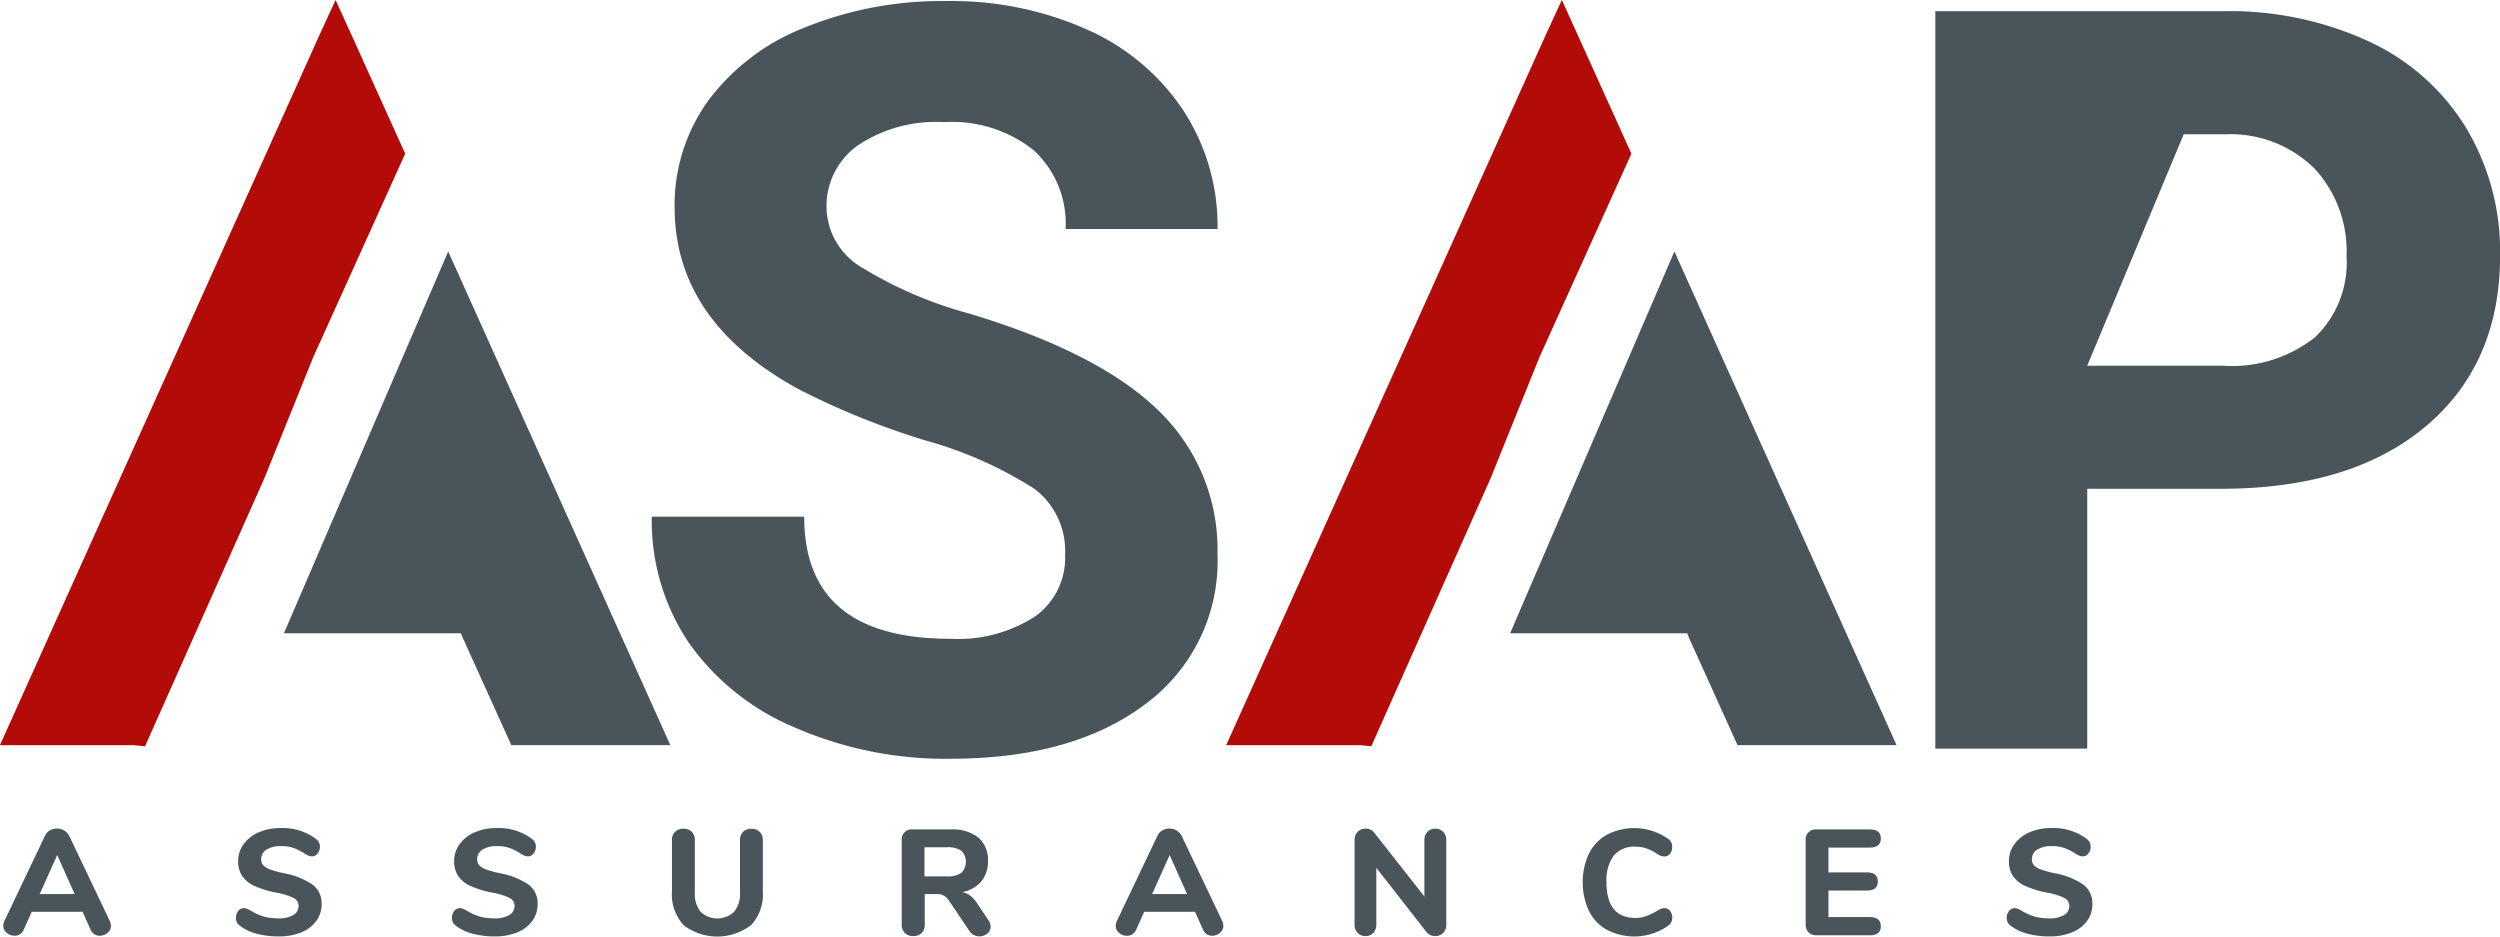 <?xml version="1.0" encoding="UTF-8"?> <svg xmlns="http://www.w3.org/2000/svg" width="165.888" height="62.142" viewBox="0 0 165.888 62.142"><g id="Groupe_72" data-name="Groupe 72" transform="translate(-261.732 -222.79)"><g id="Groupe_68" data-name="Groupe 68" transform="translate(261.732 222.79)"><path id="Tracé_213" data-name="Tracé 213" d="M282.519,246.487l6.1-13.5-3.572-7.9L284,222.79l-1.074,2.331-21.2,47.119h8.9l.73.071,7.916-17.778Z" transform="translate(-261.732 -222.79)" fill="#b20b08"></path><path id="Tracé_214" data-name="Tracé 214" d="M435.005,246.487l6.1-13.5-3.572-7.9-1.043-2.3-1.074,2.331-21.2,47.119h8.9l.73.071,7.916-17.778Z" transform="translate(-332.853 -222.79)" fill="#b20b08"></path></g><g id="Groupe_71" data-name="Groupe 71" transform="translate(261.947 222.861)"><path id="Tracé_215" data-name="Tracé 215" d="M512.48,255.874v17.24H502.4V224.182h19.089a22.083,22.083,0,0,1,9.7,2.017,14.86,14.86,0,0,1,6.435,5.73,15.975,15.975,0,0,1,2.252,8.452q0,7.192-4.924,11.342t-13.627,4.151Zm0-8.167h9.006a8.856,8.856,0,0,0,6.1-1.882,6.844,6.844,0,0,0,2.1-5.377,8.072,8.072,0,0,0-2.117-5.814,7.914,7.914,0,0,0-5.848-2.285h-2.839Z" transform="translate(-374.196 -223.511)" fill="#4a555b"></path><g id="Groupe_69" data-name="Groupe 69" transform="translate(43.036)"><path id="Tracé_216" data-name="Tracé 216" d="M370.211,259.689a5.174,5.174,0,0,0-2.016-4.386,26.448,26.448,0,0,0-7.259-3.226,51.384,51.384,0,0,1-8.3-3.344q-8.335-4.5-8.335-12.132a11.814,11.814,0,0,1,2.235-7.074,14.582,14.582,0,0,1,6.419-4.856,24.161,24.161,0,0,1,9.393-1.747,22,22,0,0,1,9.343,1.9,14.884,14.884,0,0,1,6.369,5.36,14.028,14.028,0,0,1,2.268,7.864H370.244a6.6,6.6,0,0,0-2.117-5.226,8.7,8.7,0,0,0-5.948-1.865,9.3,9.3,0,0,0-5.747,1.562,4.93,4.93,0,0,0-2.05,4.117,4.719,4.719,0,0,0,2.4,4,27.133,27.133,0,0,0,7.074,3.025q8.6,2.588,12.536,6.419a12.786,12.786,0,0,1,3.932,9.544,11.775,11.775,0,0,1-4.806,9.964q-4.806,3.613-12.939,3.613a24.976,24.976,0,0,1-10.283-2.067,16.268,16.268,0,0,1-7.074-5.662,14.5,14.5,0,0,1-2.436-8.334H352.9q0,8.1,9.679,8.1a9.414,9.414,0,0,0,5.612-1.462A4.755,4.755,0,0,0,370.211,259.689Z" transform="translate(-342.788 -222.924)" fill="#4a555b"></path></g><path id="Tracé_217" data-name="Tracé 217" d="M297.04,279.4h11.744l.153.368,3.191,7.056h10.553l-14.741-32.76Z" transform="translate(-278.415 -237.45)" fill="#4a555b"></path><path id="Tracé_218" data-name="Tracé 218" d="M449.526,279.4h11.745l.153.368,3.191,7.056h10.553l-14.741-32.76Z" transform="translate(-349.536 -237.45)" fill="#4a555b"></path><g id="Groupe_70" data-name="Groupe 70" transform="translate(0 54.876)"><path id="Tracé_219" data-name="Tracé 219" d="M269.28,332.271a.6.6,0,0,1-.224.473.762.762,0,0,1-.513.194.674.674,0,0,1-.358-.1.659.659,0,0,1-.259-.314l-.527-1.174h-3.373l-.527,1.174a.673.673,0,0,1-.254.314.665.665,0,0,1-.363.1.781.781,0,0,1-.518-.194.6.6,0,0,1-.229-.473.8.8,0,0,1,.08-.319l2.687-5.642a.778.778,0,0,1,.328-.363.935.935,0,0,1,.468-.124.926.926,0,0,1,.478.129.884.884,0,0,1,.338.359l2.687,5.642A.8.8,0,0,1,269.28,332.271Zm-4.727-2.1h2.319l-1.155-2.587Z" transform="translate(-262.135 -325.793)" fill="#4a555b"></path><path id="Tracé_220" data-name="Tracé 220" d="M292.443,332.777a3.056,3.056,0,0,1-1.1-.522.706.706,0,0,1-.214-.234.734.734,0,0,1,.09-.751.451.451,0,0,1,.353-.189.664.664,0,0,1,.214.035,1.325,1.325,0,0,1,.254.124,3.366,3.366,0,0,0,.866.393,3.533,3.533,0,0,0,.965.124,1.9,1.9,0,0,0,1.005-.219.7.7,0,0,0,.348-.627.564.564,0,0,0-.324-.5,4.153,4.153,0,0,0-1.149-.358,6.4,6.4,0,0,1-1.478-.458,1.917,1.917,0,0,1-.806-.667,1.758,1.758,0,0,1-.253-.965,1.882,1.882,0,0,1,.363-1.129,2.411,2.411,0,0,1,1.005-.786,3.551,3.551,0,0,1,1.448-.283,3.7,3.7,0,0,1,2.329.707.8.8,0,0,1,.215.244.656.656,0,0,1,.065.3.671.671,0,0,1-.155.438.447.447,0,0,1-.353.189.661.661,0,0,1-.2-.03,1.405,1.405,0,0,1-.264-.129,4.212,4.212,0,0,0-.751-.388,2.493,2.493,0,0,0-.871-.13,1.691,1.691,0,0,0-.955.234.732.732,0,0,0-.348.641.576.576,0,0,0,.134.393,1.111,1.111,0,0,0,.448.274,6.824,6.824,0,0,0,.891.249,4.951,4.951,0,0,1,1.945.766,1.547,1.547,0,0,1,.592,1.284,1.867,1.867,0,0,1-.353,1.124,2.275,2.275,0,0,1-1,.756,3.827,3.827,0,0,1-1.488.269A5.557,5.557,0,0,1,292.443,332.777Z" transform="translate(-275.626 -325.767)" fill="#4a555b"></path><path id="Tracé_221" data-name="Tracé 221" d="M319.3,332.777a3.052,3.052,0,0,1-1.1-.522.706.706,0,0,1-.214-.234.734.734,0,0,1,.09-.751.45.45,0,0,1,.353-.189.666.666,0,0,1,.214.035,1.306,1.306,0,0,1,.253.124,3.377,3.377,0,0,0,.866.393,3.533,3.533,0,0,0,.965.124,1.9,1.9,0,0,0,1.005-.219.7.7,0,0,0,.348-.627.564.564,0,0,0-.323-.5,4.154,4.154,0,0,0-1.149-.358,6.4,6.4,0,0,1-1.478-.458,1.917,1.917,0,0,1-.806-.667,1.758,1.758,0,0,1-.253-.965,1.879,1.879,0,0,1,.363-1.129,2.411,2.411,0,0,1,1.005-.786,3.549,3.549,0,0,1,1.448-.283,3.7,3.7,0,0,1,2.329.707.789.789,0,0,1,.214.244.649.649,0,0,1,.065.3.671.671,0,0,1-.154.438.448.448,0,0,1-.353.189.659.659,0,0,1-.2-.03,1.4,1.4,0,0,1-.264-.129,4.21,4.21,0,0,0-.751-.388,2.493,2.493,0,0,0-.871-.13,1.69,1.69,0,0,0-.955.234.732.732,0,0,0-.348.641.576.576,0,0,0,.134.393,1.108,1.108,0,0,0,.448.274,6.823,6.823,0,0,0,.891.249,4.95,4.95,0,0,1,1.945.766,1.547,1.547,0,0,1,.592,1.284,1.864,1.864,0,0,1-.354,1.124,2.27,2.27,0,0,1-.995.756,3.828,3.828,0,0,1-1.488.269A5.556,5.556,0,0,1,319.3,332.777Z" transform="translate(-288.151 -325.767)" fill="#4a555b"></path><path id="Tracé_222" data-name="Tracé 222" d="M346.063,332.234a2.989,2.989,0,0,1-.771-2.224v-3.4a.719.719,0,0,1,.766-.766.738.738,0,0,1,.553.209.765.765,0,0,1,.2.557v3.473a1.879,1.879,0,0,0,.383,1.274,1.624,1.624,0,0,0,2.224,0,1.866,1.866,0,0,0,.388-1.269v-3.473a.761.761,0,0,1,.2-.557.735.735,0,0,1,.552-.209.719.719,0,0,1,.766.766v3.4a2.981,2.981,0,0,1-.776,2.219,3.685,3.685,0,0,1-4.493,0Z" transform="translate(-300.92 -325.801)" fill="#4a555b"></path><path id="Tracé_223" data-name="Tracé 223" d="M379.763,332.393a.561.561,0,0,1-.224.458.811.811,0,0,1-.522.179.821.821,0,0,1-.368-.089.747.747,0,0,1-.3-.279l-1.314-1.951a1.181,1.181,0,0,0-.358-.373.911.911,0,0,0-.478-.115h-.806v2.011a.777.777,0,0,1-.2.567.735.735,0,0,1-.552.209.722.722,0,0,1-.776-.776v-5.573a.658.658,0,0,1,.726-.726h2.5a2.8,2.8,0,0,1,1.866.542,1.951,1.951,0,0,1,.632,1.567,2.03,2.03,0,0,1-.448,1.344,2.151,2.151,0,0,1-1.264.706,1.313,1.313,0,0,1,.532.234,2.017,2.017,0,0,1,.453.5l.756,1.134A.76.76,0,0,1,379.763,332.393Zm-1.941-3.577a1.051,1.051,0,0,0,0-1.468,1.6,1.6,0,0,0-.965-.229h-1.482v1.931h1.482A1.576,1.576,0,0,0,377.822,328.816Z" transform="translate(-314.246 -325.845)" fill="#4a555b"></path><path id="Tracé_224" data-name="Tracé 224" d="M407.619,332.271a.6.6,0,0,1-.224.473.759.759,0,0,1-.512.194.673.673,0,0,1-.358-.1.657.657,0,0,1-.259-.314l-.528-1.174h-3.373l-.527,1.174a.651.651,0,0,1-.617.418.78.78,0,0,1-.518-.194.6.6,0,0,1-.229-.473.8.8,0,0,1,.079-.319l2.687-5.642a.776.776,0,0,1,.329-.363.945.945,0,0,1,.945,0,.885.885,0,0,1,.339.359l2.687,5.642A.805.805,0,0,1,407.619,332.271Zm-4.727-2.1h2.318l-1.154-2.587Z" transform="translate(-326.658 -325.793)" fill="#4a555b"></path><path id="Tracé_225" data-name="Tracé 225" d="M436.068,326.055a.769.769,0,0,1,.2.552v5.583a.78.78,0,0,1-.2.562.7.7,0,0,1-.533.214.718.718,0,0,1-.577-.259l-3.333-4.269v3.752a.8.8,0,0,1-.194.562.67.67,0,0,1-.523.214.685.685,0,0,1-.527-.214.791.791,0,0,1-.2-.562v-5.583a.771.771,0,0,1,.2-.552.7.7,0,0,1,.533-.214.674.674,0,0,1,.567.259l3.333,4.239v-3.732a.779.779,0,0,1,.2-.552.673.673,0,0,1,.517-.214A.7.7,0,0,1,436.068,326.055Z" transform="translate(-340.514 -325.801)" fill="#4a555b"></path><path id="Tracé_226" data-name="Tracé 226" d="M460.159,332.523a2.942,2.942,0,0,1-1.194-1.253,4.561,4.561,0,0,1,0-3.816,2.953,2.953,0,0,1,1.194-1.249,3.922,3.922,0,0,1,4.06.279.756.756,0,0,1,.209.238.67.67,0,0,1,.059.3.7.7,0,0,1-.145.443.432.432,0,0,1-.353.184.766.766,0,0,1-.244-.035.932.932,0,0,1-.234-.124,3.371,3.371,0,0,0-.736-.373,2.255,2.255,0,0,0-.727-.115,1.746,1.746,0,0,0-1.438.592,2.75,2.75,0,0,0-.482,1.766q0,2.368,1.92,2.369a2.1,2.1,0,0,0,.7-.115,4.429,4.429,0,0,0,.767-.373,1.385,1.385,0,0,1,.249-.124.683.683,0,0,1,.229-.035.435.435,0,0,1,.353.184.7.7,0,0,1,.145.443.649.649,0,0,1-.065.3.727.727,0,0,1-.2.234,3.92,3.92,0,0,1-4.06.279Z" transform="translate(-353.743 -325.767)" fill="#4a555b"></path><path id="Tracé_227" data-name="Tracé 227" d="M486.468,332.761a.725.725,0,0,1-.189-.537v-5.563a.658.658,0,0,1,.726-.726h3.522q.737,0,.737.6t-.737.607h-2.736v1.642h2.538q.736,0,.736.607t-.736.6h-2.538v1.761h2.736q.737,0,.737.607t-.737.6h-3.522A.727.727,0,0,1,486.468,332.761Z" transform="translate(-366.678 -325.845)" fill="#4a555b"></path><path id="Tracé_228" data-name="Tracé 228" d="M512.651,332.777a3.052,3.052,0,0,1-1.1-.522.7.7,0,0,1-.213-.234.732.732,0,0,1,.089-.751.45.45,0,0,1,.353-.189.664.664,0,0,1,.214.035,1.325,1.325,0,0,1,.254.124,3.364,3.364,0,0,0,.865.393,3.533,3.533,0,0,0,.965.124,1.9,1.9,0,0,0,1.005-.219.7.7,0,0,0,.348-.627.564.564,0,0,0-.323-.5,4.149,4.149,0,0,0-1.149-.358,6.4,6.4,0,0,1-1.478-.458,1.912,1.912,0,0,1-.806-.667,1.758,1.758,0,0,1-.254-.965,1.882,1.882,0,0,1,.363-1.129,2.414,2.414,0,0,1,1.005-.786,3.549,3.549,0,0,1,1.448-.283,3.7,3.7,0,0,1,2.329.707.788.788,0,0,1,.213.244.649.649,0,0,1,.065.3.671.671,0,0,1-.155.438.447.447,0,0,1-.353.189.662.662,0,0,1-.2-.03,1.4,1.4,0,0,1-.264-.129,4.208,4.208,0,0,0-.751-.388,2.492,2.492,0,0,0-.871-.13,1.691,1.691,0,0,0-.955.234.732.732,0,0,0-.348.641.576.576,0,0,0,.135.393,1.115,1.115,0,0,0,.448.274,6.824,6.824,0,0,0,.891.249,4.951,4.951,0,0,1,1.945.766,1.547,1.547,0,0,1,.592,1.284,1.867,1.867,0,0,1-.353,1.124,2.273,2.273,0,0,1-1,.756,3.821,3.821,0,0,1-1.487.269A5.56,5.56,0,0,1,512.651,332.777Z" transform="translate(-378.333 -325.767)" fill="#4a555b"></path></g></g></g></svg> 